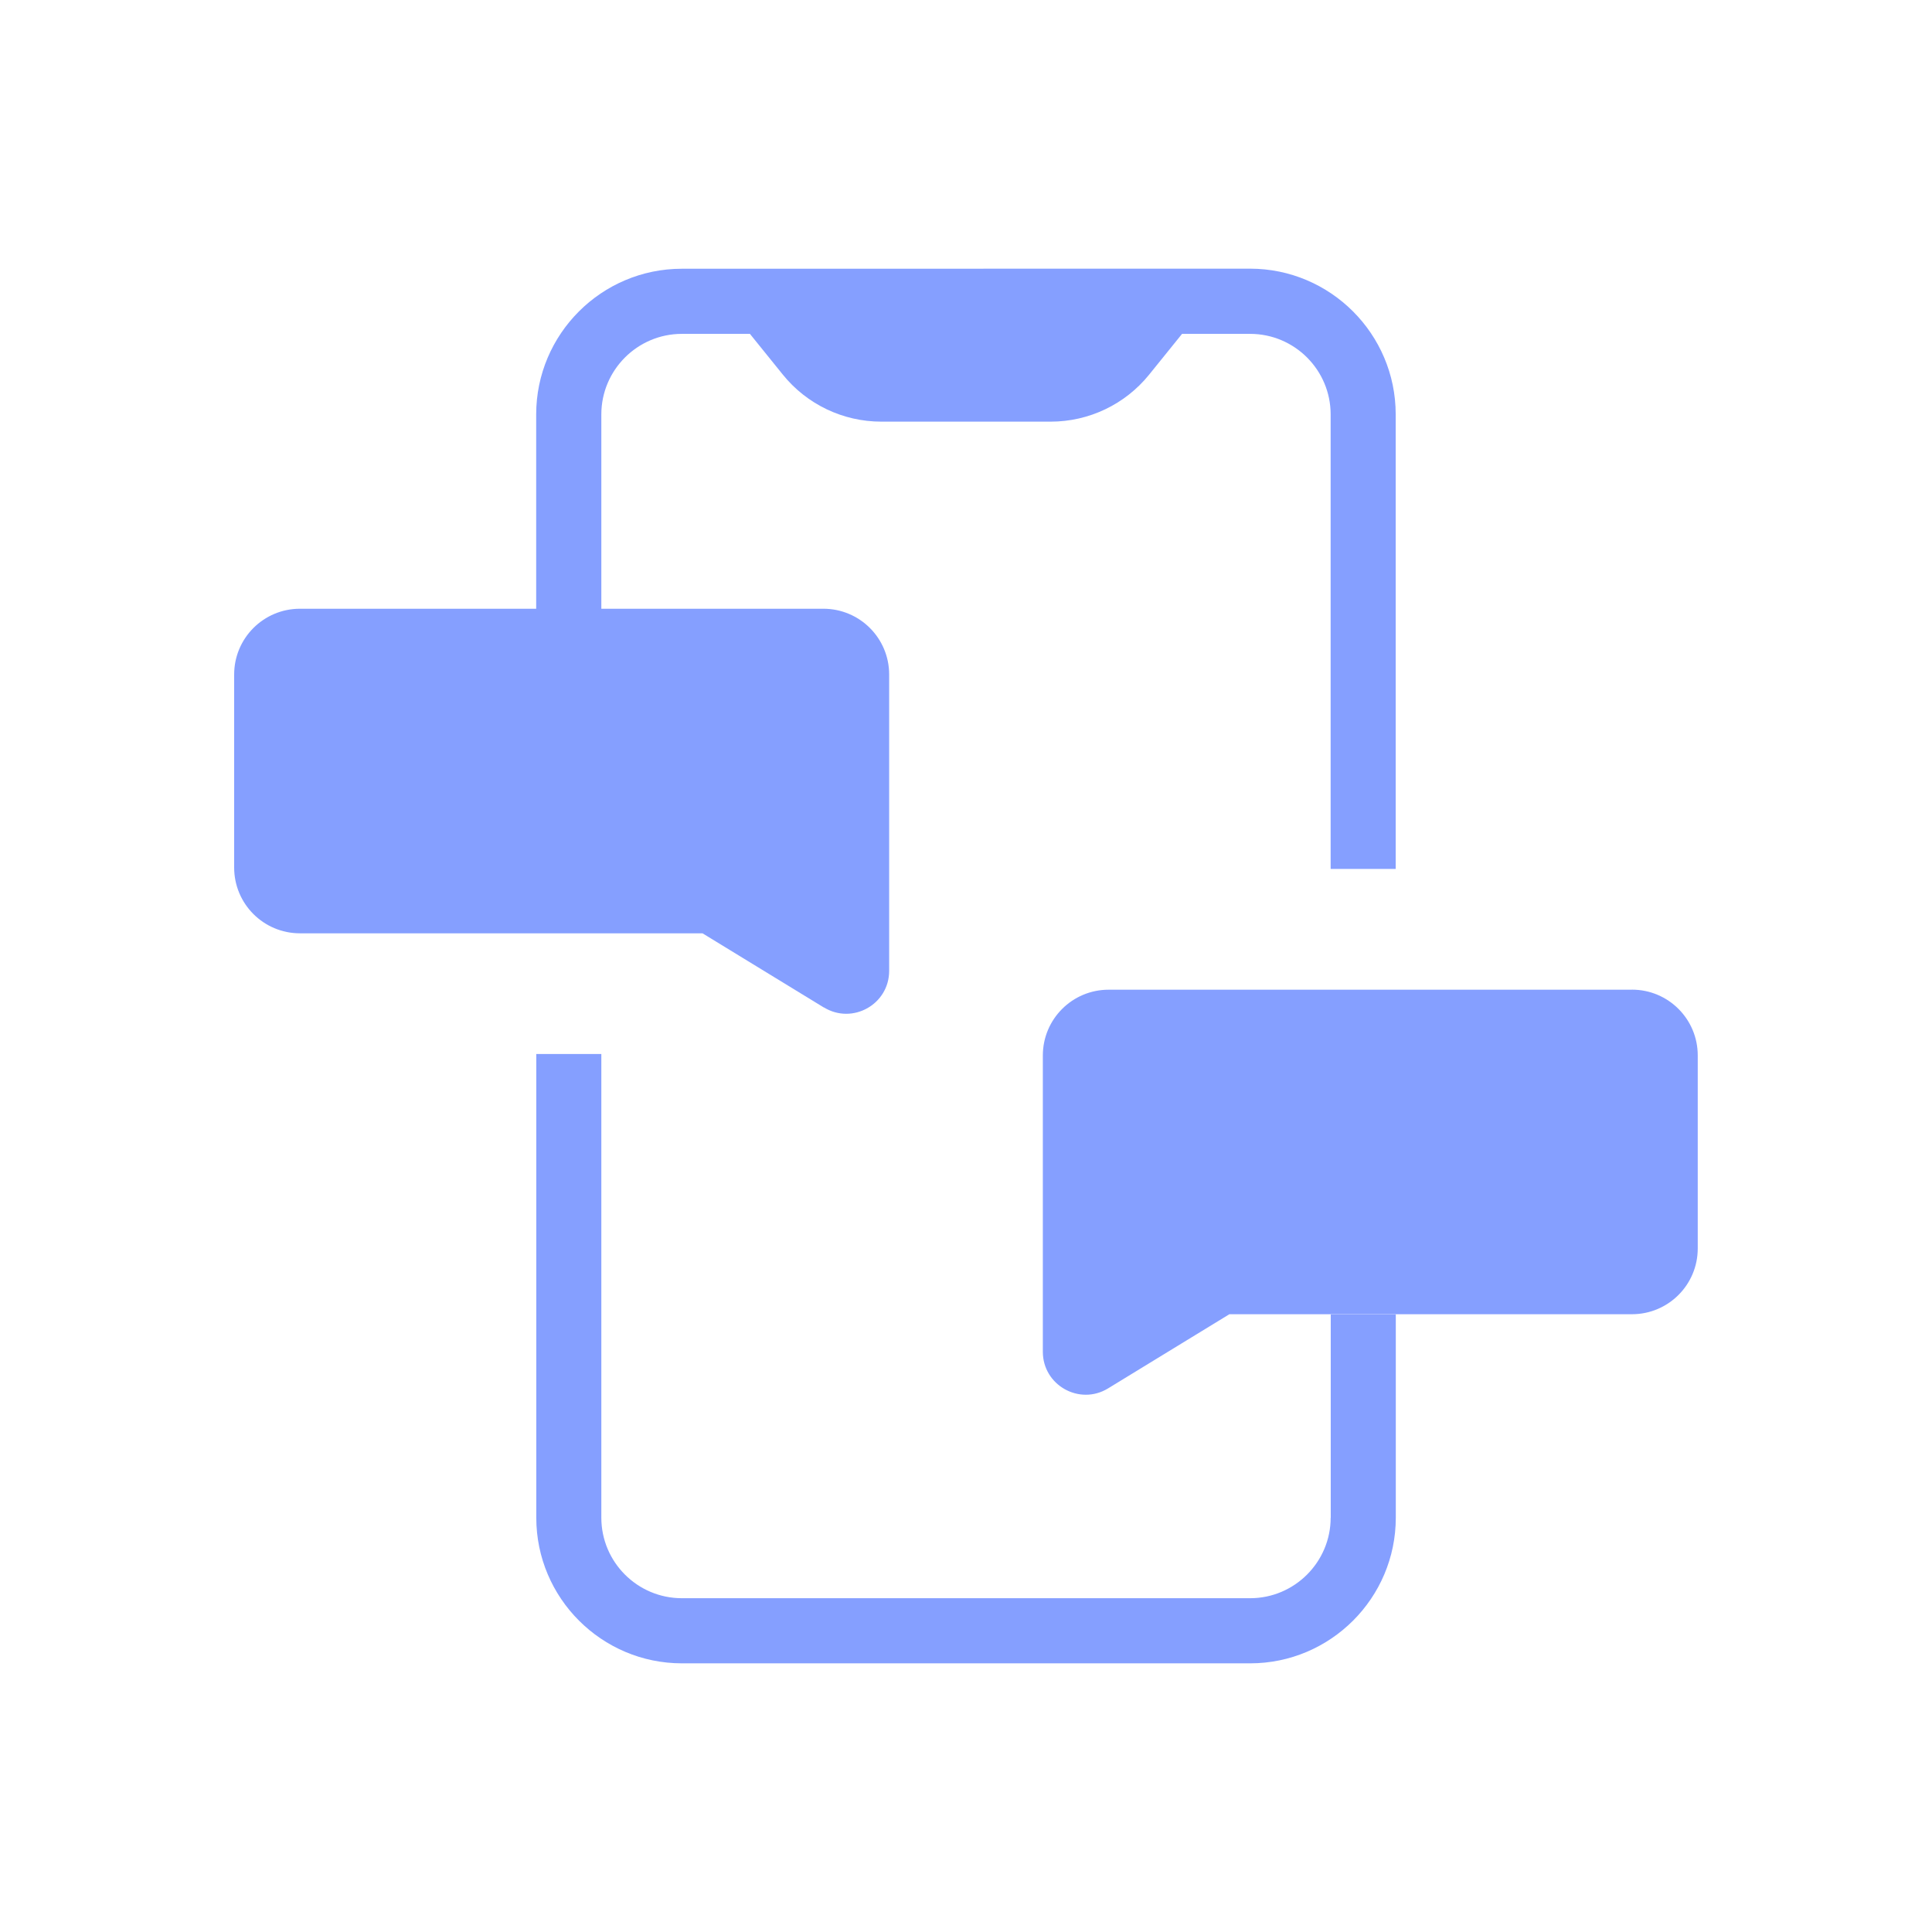 <?xml version="1.0" encoding="UTF-8"?> <svg xmlns="http://www.w3.org/2000/svg" viewBox="0 0 100 100" fill-rule="evenodd"><path d="m68.875 78.555c0 2.297-1.871 4.168-4.168 4.168h-29.414c-2.301 0-4.168-1.871-4.168-4.168v-24h-3.367v24c0 4.156 3.383 7.539 7.539 7.539h29.41c4.156 0 7.539-3.383 7.539-7.539v-10.523h-3.367v10.523z" fill="#859fff"></path><path d="m84.469 51.227h-27.086c-1.883 0-3.406 1.523-3.406 3.406v15.336c0 1.73 1.898 2.797 3.375 1.895l6.281-3.84h20.836c1.883 0 3.406-1.523 3.406-3.406v-9.988c0-1.883-1.523-3.406-3.406-3.406z" fill="#859fff"></path><path d="m42.648 52.145c1.477 0.902 3.375-0.16 3.375-1.895v-15.336c0-1.883-1.523-3.406-3.406-3.406h-11.492v-10.059c0-2.297 1.871-4.168 4.168-4.168h3.523l1.703 2.109c1.242 1.539 3.117 2.434 5.094 2.434h8.773c1.977 0 3.852-0.895 5.094-2.434l1.703-2.109h3.523c2.301 0 4.168 1.871 4.168 4.168v23.527h3.367v-23.531c0-4.156-3.383-7.539-7.539-7.539l-29.41 0.004c-4.156 0-7.539 3.383-7.539 7.539v10.059h-12.227c-1.883 0-3.406 1.523-3.406 3.406v9.988c0 1.883 1.523 3.406 3.406 3.406h20.836l6.281 3.84z" fill="#859fff"></path></svg> 